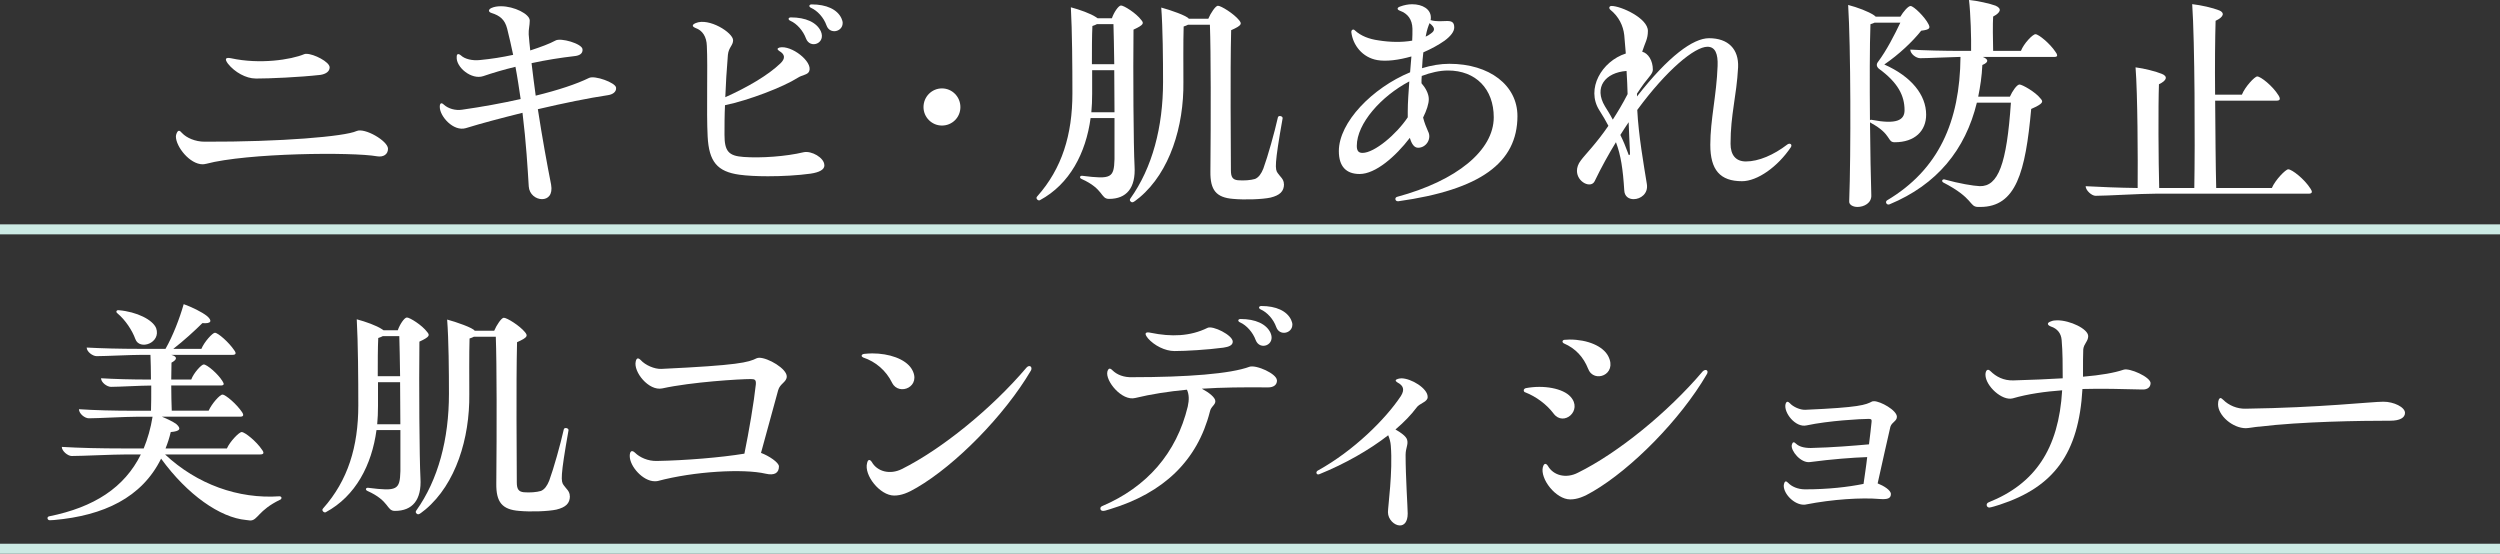 <?xml version="1.0" encoding="UTF-8"?>
<svg id="_レイヤー_2" data-name="レイヤー 2" xmlns="http://www.w3.org/2000/svg" viewBox="0 0 500 110.75">
  <rect x="0" y="0" width="500" height="110.75" fill="#333333" stroke="none"/>
  <defs>
    <style>
      .cls-1 {
        fill: none;
        stroke: #cceae4;
        stroke-miterlimit: 10;
        stroke-width: 2px;
      }

      .cls-2 {
        fill: #fff;
      }
    </style>
  </defs>
  <g id="_デザイン" data-name="デザイン">
    <g>
      <g>
        <path class="cls-2" d="M41.22,32.76c-.21.05-.47.1-.68.1-2.6,0-5.36-3.54-5.36-5.56,0-.21.05-.36.1-.52.31-.83.62-.78,1.14-.16.88.94,2.6,1.72,4.52,1.72,15.24.05,28.03-1.04,30.37-2.13,1.61-.73,6.29,1.98,6.29,3.54,0,1.14-.94,1.72-2.18,1.51-4.94-.88-26-.68-34.22,1.51ZM51.1,15.7c-1.87,0-4.16-1.25-5.51-2.96-.73-.99-.47-1.3.62-1.09,5.72,1.25,11.96.31,14.67-.83.1-.05.26-.05.42-.05,1.46,0,4.63,1.61,4.63,2.7,0,.83-.78,1.35-1.87,1.51-4.21.47-10.14.73-12.95.73Z"/>
        <path class="cls-2" d="M123.22,17.68c0,.68-.62,1.2-1.61,1.35-3.85.57-8.94,1.61-14.04,2.81.88,5.72,1.87,11.13,2.65,15.08.36,2.03-.62,2.91-1.82,2.91s-2.55-.94-2.65-2.55c-.21-3.48-.52-8.79-1.25-14.72-4.16,1.04-8.16,2.08-11.34,3.07-2.5.73-5.2-2.39-5.2-4.21v-.21c.05-.62.36-.73.83-.26.88.78,2.29,1.2,3.64.99,4-.57,8.01-1.3,11.7-2.13-.31-2.08-.62-4.26-1.04-6.45-2.39.57-4.63,1.25-6.45,1.87-2.34.78-5.46-1.77-5.3-3.85,0-.62.31-.73.83-.31.83.78,2.34,1.09,3.8.94,2.24-.21,4.52-.57,6.66-1.04-.36-1.77-.78-3.54-1.2-5.25-.47-1.82-1.46-2.6-3.12-3.12-.68-.21-.68-.68-.05-.99.57-.26,1.2-.36,1.92-.36,2.65,0,5.77,1.56,5.77,2.86,0,.99-.26,1.77-.21,2.76.1,1.04.16,2.13.31,3.22,2.08-.68,3.9-1.35,5.04-1.98,1.04-.62,5.3.62,5.41,1.72.1.83-.52,1.3-1.66,1.4-2.7.31-5.67.78-8.53,1.4.26,2.13.52,4.32.83,6.5,4.47-1.09,8.22-2.34,10.66-3.54,1.14-.57,5.3.94,5.41,1.92v.16Z"/>
        <path class="cls-2" d="M164.88,33.07c0,.88-1.04,1.4-2.76,1.66-2.6.36-5.72.52-8.53.52-2.18,0-4.21-.1-5.72-.31-4.42-.62-6.08-2.6-6.34-7.64-.26-4.89.05-13.94-.16-18.1-.05-1.87-.88-3.12-2.24-3.59-.36-.16-.57-.31-.57-.47,0-.21.21-.36.57-.52,2.65-1.14,7.49,1.92,7.49,3.43,0,1.04-.88,1.4-1.04,2.91-.26,3.07-.42,5.88-.52,8.48,4.42-1.98,8.53-4.37,11.02-6.76,1.04-.99.94-1.82-.26-2.5-.42-.31-.42-.52.1-.68,2.34-.52,6.66,2.81,5.93,4.73-.31.78-1.3.68-2.34,1.35-2.86,1.82-9.72,4.47-14.51,5.46-.1,2.08-.1,4.06-.1,5.93,0,3.28.83,4.21,3.8,4.42,3.48.26,8.53-.1,12.01-.94,1.56-.36,4.16,1.09,4.16,2.6ZM158.18,3.48c2.96,0,5.15.99,5.98,2.76,1.09,2.44-2.13,3.64-2.96,1.46-.57-1.56-1.82-2.96-3.12-3.54-.52-.21-.47-.68.1-.68ZM168.53,4.63c0,1.72-2.55,2.34-3.22.47-.57-1.61-1.82-2.96-3.12-3.54-.47-.21-.42-.68.16-.68,2.91,0,5.1.99,5.93,2.76.16.36.26.68.26.99Z"/>
        <path class="cls-2" d="M184.7,21.42c0-2.08,1.66-3.74,3.69-3.74s3.69,1.66,3.69,3.74-1.66,3.69-3.69,3.69-3.69-1.66-3.69-3.69Z"/>
        <path class="cls-2" d="M221.8,39.78c-1.72,0-.99-1.98-5.51-4-.47-.21-.31-.68.16-.62,5.82.73,6.34.42,6.45-3.33v-8.22h-4.78c-.94,6.97-4.16,13.21-10.14,16.43-.31.16-.68-.16-.68-.47,0-.1.05-.21.16-.31,4.94-5.56,7.02-12.32,7.02-20.59,0-5.25-.05-12.58-.31-17.21,1.77.47,3.95,1.25,5.04,1.98l.31.21h2.86c.36-1.09,1.3-2.55,1.82-2.55.57,0,3.02,1.51,4.06,2.91.52.62.57.94-1.56,1.92-.1,8.48,0,23.4.21,27.3.26,4.37-1.61,6.55-5.1,6.55ZM222.9,22.46c0-2.7-.05-5.67-.05-8.42h-4.42v4.73c0,1.25-.05,2.5-.16,3.69h4.63ZM219.36,4.84c-.21.1-.52.26-.88.36-.1,1.98-.1,4.89-.1,7.64h4.47c-.05-3.28-.1-6.19-.16-8.01h-3.33ZM256.8,36.82c0,1.46-.83,2.24-2.7,2.7-1.66.36-5.2.47-7.44.26-3.43-.26-4.63-1.77-4.58-5.46.1-11.13.1-23.87-.1-29.38h-4.37c-.21.1-.52.26-.88.36-.1,2.91-.05,8.58-.05,11.13.1,8.84-2.7,17.94-8.74,23.04-.83.68-1.25.99-1.46.99-.31,0-.68-.36-.42-.73,4.42-6.19,6.55-14.35,6.55-23.35,0-4.47-.05-10.82-.36-14.87,1.77.47,5.2,1.66,5.51,2.24h3.9c.47-1.14,1.46-2.6,1.92-2.6.62,0,3.17,1.56,4.26,2.91.52.68.62.99-1.61,1.98-.21,8.53-.05,23.61-.05,28.03,0,1.35.36,1.87,1.4,1.98,1.2.1,2.55,0,3.43-.26.73-.31,1.25-1.04,1.66-2.08.88-2.39,2.24-7.23,2.91-10.24.1-.47,1.04-.26.94.21-1.66,9.36-1.51,10.19-.99,10.92.52.78,1.25,1.2,1.25,2.24Z"/>
        <path class="cls-2" d="M303.49,23.19c0,9.41-7.49,14.77-23.82,17.06h-.1c-.57,0-.68-.73-.16-.88,11.96-3.22,19.34-9.31,19.34-15.91,0-5.67-3.59-9.36-9.15-9.36-1.66,0-3.48.42-5.25,1.09-.05.47-.05.94-.05,1.46.78.88,1.46,2.08,1.46,3.17,0,.94-.42,2.24-1.14,3.69.26,1.04.62,1.92.99,2.76.78,1.46-.36,3.28-1.98,3.28-.78,0-1.3-.73-1.66-1.98-2.86,3.74-6.86,7.23-10.04,7.23-2.7,0-4.16-1.51-4.16-4.58,0-5.77,6.71-12.64,14.25-15.76.1-1.04.16-2.13.26-3.17-2.55.73-5.04,1.04-6.81.73-3.02-.52-4.89-3.02-5.2-5.56-.05-.52.42-.73.73-.36,1.2,1.09,2.81,1.72,4.73,1.98,2.24.36,4.63.42,6.71.05.05-.83.05-1.61.05-2.39-.05-1.87-.94-3.02-2.5-3.59-.62-.21-.62-.62,0-.83.83-.31,1.66-.47,2.44-.47,2.08,0,3.74.99,3.74,2.65,0,.16,0,.36-.05.52,2.44.73,4.73-.73,4.73,1.46,0,.83-.68,1.72-1.92,2.65-1.25.88-2.7,1.66-4.26,2.34-.1.88-.21,1.92-.26,3.17,1.82-.57,3.69-.88,5.46-.88,8.06,0,13.62,4.32,13.62,10.45ZM281.55,23.45v-1.14c0-1.77.16-3.85.31-6.03-5.62,2.96-10.5,8.42-10.5,12.9,0,.94.31,1.4,1.14,1.4,2.39,0,6.81-3.74,9.05-7.12ZM285.13,7.33c.36-.16.73-.36,1.04-.62.83-.57.94-1.14-.26-2.08-.21.52-.52,1.25-.78,2.7Z"/>
        <path class="cls-2" d="M358.28,29.12c0,.1-.05.21-.1.31-2.65,3.95-6.71,6.81-9.78,6.81-4.37,0-6.34-2.24-6.34-7.28s1.25-9.88,1.46-15.76c.1-2.44-.47-3.85-2.03-3.85-2.55,0-8.16,4.63-14.04,12.64.26,5.1,1.3,10.97,1.92,14.82.31,1.92-1.25,3.02-2.65,3.02-.94,0-1.82-.52-1.87-1.77-.26-4.21-.68-7.02-1.66-9.62-1.46,2.39-2.91,4.99-4.26,7.8-.73,1.51-3.54.21-3.54-2.08,0-.62.21-1.35.78-2.08.88-1.2,3.02-3.28,5.51-6.92-.52-.99-1.09-1.98-1.82-3.12-2.7-4.26.47-9.78,5.3-11.34l-.31-3.69c-.21-1.87-1.09-3.69-2.76-5.04-.42-.36-.21-.78.21-.78,1.87,0,7.28,2.44,7.28,4.99,0,1.66-.57,2.34-1.14,4.16,1.2.31,2.13,1.77,2.13,3.59,0,.73-.68,1.35-1.77,2.76-.42.57-.88,1.25-1.4,2.03v.57c6.29-8.06,11.23-11.65,14.4-11.65,3.85,0,5.98,2.18,5.82,5.82-.31,5.88-1.51,9.36-1.51,15.29,0,2.24,1.04,3.54,3.07,3.54,2.55,0,5.56-1.3,8.27-3.38.42-.31.83-.16.83.21ZM322.56,23.92c.94-1.46,1.98-3.17,2.96-5.1-.05-1.56-.1-3.12-.21-4.63-4.26.31-6.6,3.28-4.32,7.07.42.68.99,1.56,1.56,2.65ZM325.73,24.44c-.57.83-1.09,1.66-1.66,2.55.57,1.14,1.09,2.39,1.56,3.69.1.52.42.42.36-.16-.1-1.82-.16-3.9-.26-6.08Z"/>
        <path class="cls-2" d="M374,24.44c.05,5.77.16,11.28.26,14.56.1,1.61-1.46,2.39-2.76,2.39-.88,0-1.72-.42-1.66-1.14.36-9.62.31-31.05-.21-39.26,1.82.47,4.06,1.3,5.2,2.08l.31.26h4.94c.57-.99,1.56-2.13,2.03-2.13.62,0,2.86,2.18,3.59,3.64.36.73.36,1.09-1.46,1.3-1.72,2.18-4.42,4.73-7.38,6.76,5.41,2.39,8.37,6.08,8.37,10.04,0,3.22-2.24,5.51-6.29,5.51-1.56,0-.52-1.56-4.73-3.85-.1-.05-.16-.1-.21-.16ZM374,24.02c.05-.05.21-.1.36-.05,4.89.94,6.55.1,6.55-1.92,0-2.91-1.3-5.51-5.15-8.32-.47-.42-.52-.88-.16-1.35,1.72-2.29,3.33-5.46,4.47-7.85h-5.15c-.21.1-.47.21-.83.31-.16,4.16-.16,11.86-.1,19.19ZM411.44,11.08c0,.21-.21.31-.62.31h-14.25c1.14.47,1.25,1.04-.1,1.61-.1,2.24-.42,4.32-.83,6.34h6.34c.47-1.09,1.4-2.44,1.92-2.44s3.17,1.46,4.21,2.81c.57.62.62.99-1.87,2.08-1.14,12.64-3.02,19.6-10.19,19.6h-.47c-1.77-.05-.78-1.72-6.92-4.89-.42-.26-.21-.68.21-.62,2.96.83,5.82,1.3,7.07,1.35,3.69.1,5.41-4.37,6.24-16.69h-6.81c-2.29,9.41-7.96,16.38-17.47,20.33-.52.21-.94-.42-.52-.78,10.35-6.14,14.61-15.76,14.72-28.71-2.44.05-6.5.26-8.06.26-.83,0-1.98-.88-1.98-1.72,2.86.16,6.55.26,10.5.26h1.66c.05-2.5-.1-7.54-.42-10.19,1.66.16,4.21.73,5.3,1.14,1.3.57,1.09,1.35-.47,2.18-.1,1.4-.05,4.73,0,6.86h5.56c.57-1.46,2.34-3.33,2.91-3.33.62,0,2.91,1.87,4,3.54.21.26.31.47.31.68Z"/>
        <path class="cls-2" d="M462.37,38.38c0,.21-.21.36-.62.36h-30.73c-3.07,0-9.57.42-11.91.42-.78,0-1.98-1.09-1.98-1.92,3.02.16,6.5.31,10.4.36.05-5.72,0-18.82-.42-24.13,1.72.21,4.11.83,5.25,1.3,1.2.47,1.09,1.3-.57,2.08-.16,4.32-.1,15.44.05,20.75h7.02c.16-9.05.1-29.28-.42-36.77,1.82.21,4.11.73,5.41,1.25,1.04.42,1.04,1.25-.73,2.08-.1,3.28-.16,8.84-.1,14.77h5.36c.62-1.56,2.55-3.64,3.07-3.64.68,0,3.07,1.87,4.26,3.8.42.68.31,1.04-.36,1.04h-12.32c.05,6.5.1,13.26.21,17.47h11.13c.68-1.61,2.76-3.74,3.28-3.74.73,0,3.22,1.92,4.47,3.9.16.26.26.47.26.62Z"/>
        <path class="cls-2" d="M56.29,99.63c0,.1-.1.26-.26.31-4.42,2.13-4.47,4.16-5.98,4.16l-.83-.1c-5.2-.47-11.75-5.04-17-12.27-3.85,7.8-11.49,11.39-21.37,12.27-.57.05-.68.05-.88.05-.31,0-.47-.21-.47-.42,0-.16.1-.31.31-.36,9.05-1.82,15.08-5.77,18.36-12.38h-2.86c-2.76,0-8.84.31-10.97.31-.78,0-1.98-.99-1.98-1.82,3.48.21,7.7.31,12.43.31h3.95c.78-1.92,1.4-4,1.77-6.34h-3.17c-2.39,0-7.7.31-9.57.31-.83,0-1.98-.94-1.98-1.82,3.07.21,6.92.31,11.13.31h3.28c.05-1.25.05-3.12.05-5.04-2.08,0-6.45.26-8.06.26-.78,0-1.98-.88-1.98-1.72,2.6.16,6.08.26,9.72.26h.26c0-1.82-.05-3.59-.1-4.94h-1.72c-2.29,0-7.23.26-9.05.26-.78,0-1.98-.88-1.98-1.72,2.96.16,6.66.26,10.61.26h5.15c1.46-2.55,2.81-6.03,3.64-8.94,1.61.57,3.64,1.56,4.68,2.39,1.14.99.78,1.56-.94,1.4-1.46,1.46-3.74,3.54-5.82,5.15h5.62c.57-1.4,2.24-3.22,2.7-3.22.62,0,2.81,1.92,3.85,3.48.47.62.36.94-.31.94h-12.27c1.3.36,1.2.94.05,1.56,0,.83-.05,2.08-.05,3.38h4c.47-1.3,2.03-3.02,2.5-3.02.62,0,2.81,1.82,3.74,3.33.42.62.31.88-.36.88h-9.88c0,1.82.05,3.69.1,5.04h7.38c.62-1.4,2.24-3.22,2.76-3.22.62,0,2.81,1.87,3.9,3.48.42.62.31.94-.36.94h-15.65c1.14.47,2.29,1.04,2.86,1.46,1.09.94.78,1.46-1.09,1.61-.26,1.14-.62,2.24-1.04,3.28h12.27c.62-1.4,2.44-3.28,2.96-3.28.62,0,2.96,1.87,4.06,3.54.47.62.36.94-.36.94h-19.03c6.4,5.98,14.66,8.94,22.88,8.37.26,0,.42.16.42.36ZM23.74,62.04c3.64.31,6.81,1.92,7.49,3.59,1.04,2.96-3.33,4.52-4.16,2.18-.62-1.72-1.98-3.8-3.59-5.15-.36-.26-.21-.68.26-.62Z"/>
        <path class="cls-2" d="M78.98,102.18c-1.72,0-.99-1.98-5.51-4-.47-.21-.31-.68.16-.62,5.82.73,6.34.42,6.45-3.33v-8.22h-4.78c-.94,6.97-4.16,13.21-10.14,16.43-.31.16-.68-.16-.68-.47,0-.1.05-.21.16-.31,4.94-5.56,7.02-12.32,7.02-20.59,0-5.25-.05-12.58-.31-17.21,1.77.47,3.95,1.25,5.04,1.98l.31.21h2.86c.36-1.09,1.3-2.55,1.82-2.55.57,0,3.02,1.51,4.06,2.91.52.62.57.94-1.56,1.92-.1,8.48,0,23.4.21,27.3.26,4.37-1.61,6.55-5.1,6.55ZM80.07,84.86c0-2.7-.05-5.67-.05-8.42h-4.42v4.73c0,1.25-.05,2.5-.16,3.69h4.63ZM76.53,67.24c-.21.1-.52.26-.88.36-.1,1.98-.1,4.89-.1,7.64h4.47c-.05-3.28-.1-6.19-.16-8.01h-3.33ZM113.98,99.22c0,1.46-.83,2.24-2.7,2.7-1.66.36-5.2.47-7.44.26-3.43-.26-4.63-1.77-4.58-5.46.1-11.13.1-23.87-.1-29.38h-4.37c-.21.1-.52.26-.88.36-.1,2.91-.05,8.58-.05,11.13.1,8.84-2.7,17.94-8.74,23.04-.83.68-1.25.99-1.46.99-.31,0-.68-.36-.42-.73,4.42-6.19,6.55-14.35,6.55-23.35,0-4.47-.05-10.82-.36-14.87,1.77.47,5.2,1.66,5.51,2.24h3.9c.47-1.14,1.46-2.6,1.92-2.6.62,0,3.17,1.56,4.26,2.91.52.68.62.99-1.61,1.98-.21,8.53-.05,23.61-.05,28.03,0,1.35.36,1.87,1.4,1.98,1.2.1,2.55,0,3.43-.26.73-.31,1.25-1.04,1.66-2.08.88-2.39,2.24-7.23,2.91-10.24.1-.47,1.04-.26.94.21-1.66,9.36-1.51,10.19-.99,10.92.52.78,1.25,1.2,1.25,2.24Z"/>
        <path class="cls-2" d="M151.84,71.55c1.77,0,5.51,2.18,5.51,3.74,0,1.14-1.35,1.4-1.72,2.76l-3.43,12.53c1.56.57,3.59,1.92,3.59,2.7,0,1.3-.88,1.87-2.65,1.46-4.47-1.04-14.35-.47-21.58,1.46-.21.05-.42.05-.62.05-2.34,0-4.99-2.96-4.99-5.04,0-.83.31-1.35,1.04-.68.94.94,2.6,1.72,4.42,1.66,5.62-.1,12.74-.68,17.47-1.46.88-4.26,1.92-10.35,2.29-13.88.05-.88-.16-1.04-1.04-1.04-2.08,0-11.75.57-17.68,1.87-2.7.57-5.82-3.33-5.3-5.41.16-.73.52-.73.99-.26.94,1.04,2.76,1.82,4.11,1.77,15.44-.73,17.42-1.3,19.08-2.13.16-.05.31-.1.52-.1Z"/>
        <path class="cls-2" d="M178.41,76.54c-1.2-2.44-3.28-4.21-5.77-5.04-.21-.1-.31-.21-.31-.36s.16-.31.47-.36c.52-.05,1.09-.1,1.66-.1,3.33,0,6.6,1.09,7.85,3.07,2.18,3.54-2.5,5.56-3.9,2.81ZM173.42,92.61c.16-.78.57-.78.94-.21,1.09,1.92,3.64,2.6,6.03,1.4,7.9-3.95,17.89-12.01,24.91-20.28.47-.52.99-.31.99.16,0,.1,0,.26-.1.42-5.36,9.1-15.13,18.93-22.78,23.4-1.82,1.09-3.17,1.61-4.58,1.61-2.86,0-6.08-4.11-5.41-6.5Z"/>
        <path class="cls-2" d="M255.4,76.08c0,.94-.73,1.4-1.77,1.4-4.89-.05-9.26,0-13.26.26,1.46.78,2.7,1.77,2.7,2.5,0,.78-.88,1.04-1.09,2.08-2.5,9.83-9.31,16.28-19.92,19.5-.94.31-1.2.36-1.46.36-.31,0-.52-.21-.52-.42v-.1c0-.16.1-.31.31-.42,9.05-3.85,14.92-10.66,17.16-19.92.31-1.4.26-2.44-.16-3.38-3.74.36-7.12.88-10.35,1.66-2.65.68-6.03-3.43-5.56-5.3.21-.68.52-.73.99-.26.94.94,2.34,1.46,4,1.4,11.02,0,19.66-.68,23.4-2.08,1.35-.47,5.51,1.4,5.51,2.7ZM229.55,67.6c-.78-.94-.47-1.3.62-1.04,4.06.83,7.85.73,11.34-.99,1.04-.52,5.04,1.46,5.04,2.76,0,.73-.78,1.04-1.87,1.2-3.17.42-7.49.68-9.78.68-1.87,0-4.06-1.09-5.36-2.6ZM248.12,63.8c2.96,0,5.15.99,5.98,2.76,1.09,2.44-2.13,3.64-2.96,1.46-.57-1.56-1.82-2.96-3.12-3.54-.52-.21-.47-.68.1-.68ZM258.47,64.95c0,1.72-2.55,2.34-3.22.47-.57-1.61-1.82-2.96-3.12-3.54-.47-.21-.42-.68.16-.68,2.91,0,5.1.99,5.93,2.76.16.36.26.68.26.99Z"/>
        <path class="cls-2" d="M280.23,75.66c2.03,0,5.3,2.03,5.3,3.69,0,.16,0,.26-.05.36-.31.78-1.61.99-2.18,1.82-1.09,1.46-2.5,2.91-4.21,4.37.94.52,2.18,1.35,2.34,2.08.26.94-.31,1.61-.31,3.02,0,4.32.42,10.61.42,11.7,0,1.72-.73,2.39-1.56,2.39-1.09,0-2.39-1.2-2.39-2.65,0-1.14.99-8.06.57-13.31-.05-.73-.26-1.46-.52-2.08-3.8,2.96-8.68,5.72-13.68,7.75-.42.21-.68,0-.68-.26,0-.16.1-.36.36-.47,7.12-3.95,13.47-10.24,16.54-14.87.78-1.25.52-2.08-.68-2.7-.52-.31-.47-.57.1-.73.21-.05.42-.1.62-.1Z"/>
        <path class="cls-2" d="M310.73,82.73c-1.4-1.87-3.54-3.43-5.67-4.26-.21-.05-.31-.21-.31-.42,0-.16.16-.36.42-.42,3.59-.68,7.44.05,8.94,1.72,2.5,2.76-1.4,6.03-3.38,3.38ZM308.59,93.39c.21-.78.62-.78.99-.21,1.09,1.92,3.64,2.6,6.03,1.35,7.9-3.9,17.89-11.96,24.91-20.23.47-.47.99-.36.99.1,0,.16-.05.31-.16.47-5.3,9.1-15.08,18.93-22.73,23.4-1.82,1.09-3.17,1.61-4.58,1.61-2.86,0-6.08-4.11-5.46-6.5ZM317.64,73.79c-.94-2.39-2.55-4.11-4.84-5.1-.47-.21-.36-.73.16-.73.31,0,.62-.05.99-.05,3.54,0,6.66,1.3,7.7,3.33,1.92,3.74-2.91,5.46-4,2.55Z"/>
        <path class="cls-2" d="M374.8,80.24c1.3,0,4.58,1.82,4.58,3.12,0,.88-.99,1.04-1.3,1.98-.57,2.34-1.66,7.44-2.55,11.34,1.2.47,2.65,1.35,2.65,2.13,0,.94-.78,1.09-2.24.99-3.64-.31-9.41.05-14.72,1.09-.16.05-.31.05-.47.05-1.92,0-4-2.13-4-3.8l.05-.36c.16-.62.42-.62.83-.21.68.73,1.92,1.3,3.38,1.3,4.68,0,8.63-.47,11.7-1.09.21-1.56.52-3.43.73-5.36-2.91.1-7.12.42-11.39.99-1.87.31-3.95-2.29-3.69-3.43.16-.62.42-.68.88-.21.57.52,1.51.83,2.91.83,4.37-.1,8.74-.47,11.65-.73.21-1.77.42-3.38.52-4.52.05-.47-.1-.57-.57-.57-1.56,0-8.06.36-12.43,1.3-2.24.52-4.63-2.6-4.21-4.26.16-.57.47-.57.83-.21.68.78,2.13,1.4,3.12,1.35,10.92-.47,12.06-.99,13.36-1.66.1-.05.21-.05.36-.05Z"/>
        <path class="cls-2" d="M430.11,76.65c0,.78-.62,1.3-1.66,1.25-4.06-.1-8.06-.21-11.96-.1-.73,12.9-5.72,19.6-16.54,23.14-.47.16-1.82.57-2.08.57-.57,0-.78-.78-.16-1.04,9.26-3.69,14.04-10.66,14.72-22.41-3.48.26-6.86.73-9.88,1.61-2.13.57-5.46-2.5-5.46-4.73,0-.73.36-1.35.99-.73,1.14,1.14,2.65,1.92,4.58,1.87,3.8-.1,7.07-.26,9.88-.42v-.21c0-2.13,0-5.15-.21-7.44-.1-1.35-.88-2.29-2.13-2.7-.83-.31-.83-.78,0-1.04.36-.16.78-.21,1.25-.21,2.55,0,6.19,1.72,6.19,3.17,0,1.04-.88,1.51-.99,2.65-.05,1.04-.05,2.65-.05,5.3v.16c3.64-.31,6.29-.78,8.11-1.4,1.14-.42,5.41,1.46,5.41,2.7Z"/>
        <path class="cls-2" d="M451.77,85.33c-.73.05-2.08.31-2.6.31-2.6,0-5.56-2.5-5.56-4.78,0-.78.21-1.25.52-1.25.1,0,.31.16.52.36,1.09,1.09,2.76,1.82,4.47,1.77,14.98-.21,25.22-1.4,27.56-1.4,2.08,0,4.32,1.09,4.32,2.24,0,.99-1.09,1.56-2.91,1.56-5.88,0-17.84.16-26.31,1.2Z"/>
      </g>
      <line class="cls-1" y1="109.75" x2="500" y2="109.75"/>
      <line class="cls-1" y1="45.87" x2="500" y2="45.87"/>
    </g>
  </g>
</svg>
